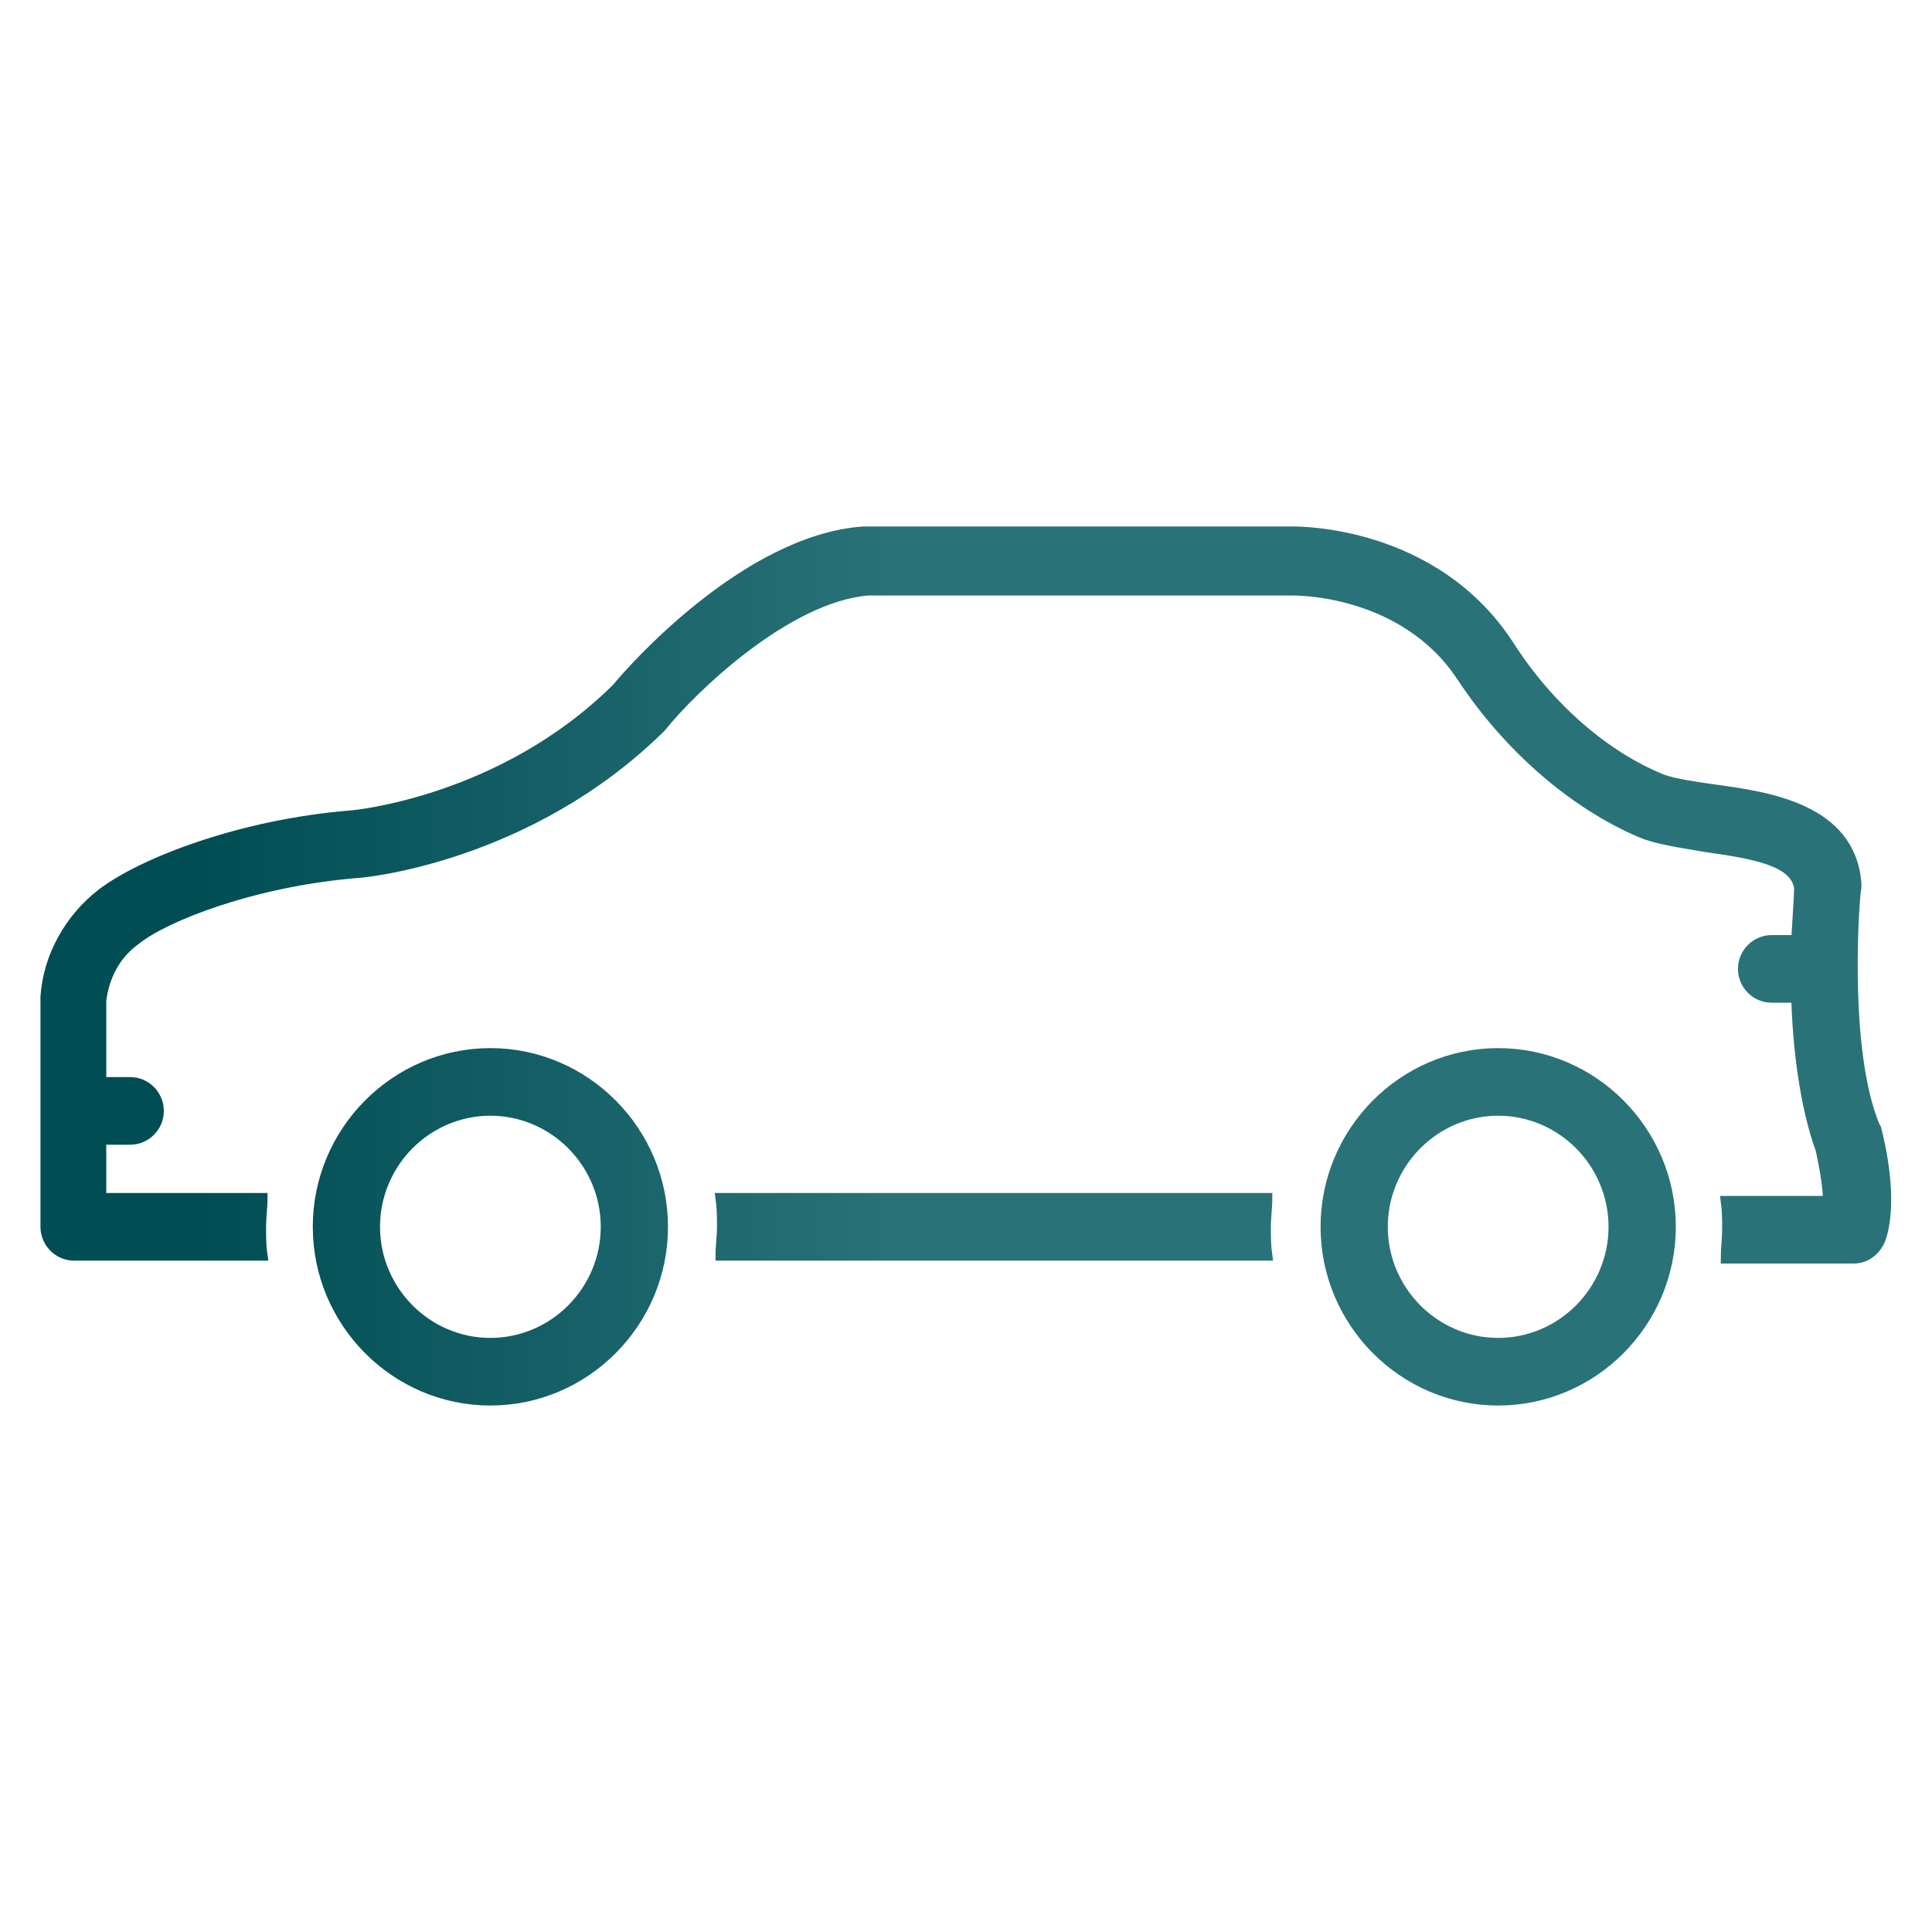<?xml version="1.0" encoding="UTF-8"?> <svg xmlns="http://www.w3.org/2000/svg" width="40" height="40" viewBox="0 0 40 40" fill="none"><path d="M10.153 21.8C8.185 21.8 6.576 23.42 6.576 25.4C6.576 27.38 8.185 29 10.153 29C12.12 29 13.73 27.38 13.73 25.4C13.73 23.42 12.12 21.8 10.153 21.8ZM10.153 27.8C8.841 27.8 7.768 26.72 7.768 25.4C7.768 24.08 8.841 23 10.153 23C11.464 23 12.538 24.08 12.538 25.4C12.538 26.72 11.464 27.8 10.153 27.8Z" fill="url(#paint0_linear_668_113)"></path><path d="M31.018 21.8C29.051 21.8 27.441 23.42 27.441 25.4C27.441 27.38 29.051 29 31.018 29C32.986 29 34.596 27.38 34.596 25.4C34.596 23.42 32.986 21.8 31.018 21.8ZM31.018 27.8C29.707 27.8 28.633 26.72 28.633 25.4C28.633 24.08 29.707 23 31.018 23C32.33 23 33.403 24.08 33.403 25.4C33.403 26.72 32.33 27.8 31.018 27.8Z" fill="url(#paint1_linear_668_113)"></path><path d="M14.914 24.8C14.944 25.01 14.944 25.19 14.944 25.4C14.944 25.61 14.914 25.79 14.914 26H26.242C26.212 25.79 26.212 25.61 26.212 25.4C26.212 25.19 26.242 25.01 26.242 24.8H14.914Z" fill="url(#paint2_linear_668_113)"></path><path d="M38.855 23.39C38.855 23.36 38.826 23.33 38.826 23.33C38.14 21.71 38.408 18.41 38.438 18.38C38.438 18.35 38.438 18.32 38.438 18.29C38.319 16.73 36.59 16.49 35.487 16.34C35.07 16.28 34.652 16.22 34.414 16.13C33.221 15.65 32.059 14.63 31.254 13.37C29.704 10.97 26.872 11 26.753 11H17.929C17.929 11 17.899 11 17.869 11C15.425 11.18 13.04 13.91 12.772 14.24C10.387 16.61 7.287 16.88 7.257 16.88C5.021 17.06 2.965 17.84 2.1 18.5C1.444 19.01 0.997 19.79 0.938 20.63C0.938 20.66 0.938 20.66 0.938 20.69C0.938 20.78 0.938 21.86 0.938 23C0.938 23.9 0.938 24.83 0.938 25.4C0.938 25.73 1.206 26 1.534 26H5.439C5.409 25.79 5.409 25.61 5.409 25.4C5.409 25.19 5.439 25.01 5.439 24.8H2.1C2.1 24.44 2.1 24.02 2.1 23.6H2.696C3.024 23.6 3.292 23.33 3.292 23C3.292 22.67 3.024 22.4 2.696 22.4H2.1C2.1 21.56 2.1 20.87 2.1 20.72C2.16 20.21 2.398 19.76 2.816 19.46C3.412 18.98 5.23 18.26 7.376 18.08C7.525 18.08 10.954 17.75 13.666 15.08L13.696 15.05C14.292 14.3 16.26 12.38 17.959 12.23H26.782C26.812 12.23 29.078 12.2 30.27 14.03C31.224 15.47 32.566 16.64 33.967 17.24C34.324 17.39 34.801 17.45 35.308 17.54C36.381 17.69 37.156 17.84 37.246 18.38C37.246 18.53 37.216 18.92 37.186 19.46H36.679C36.351 19.46 36.083 19.73 36.083 20.06C36.083 20.39 36.351 20.66 36.679 20.66H37.186C37.216 21.71 37.365 22.91 37.693 23.81C37.753 24.11 37.842 24.53 37.842 24.86H35.726C35.755 25.07 35.755 25.25 35.755 25.46C35.755 25.67 35.726 25.85 35.726 26.06H38.378C38.647 26.06 38.855 25.88 38.945 25.64C39.213 24.83 38.915 23.63 38.855 23.39Z" fill="url(#paint3_linear_668_113)"></path><path d="M10.153 21.8C8.185 21.8 6.576 23.42 6.576 25.4C6.576 27.38 8.185 29 10.153 29C12.12 29 13.73 27.38 13.73 25.4C13.73 23.42 12.12 21.8 10.153 21.8ZM10.153 27.8C8.841 27.8 7.768 26.72 7.768 25.4C7.768 24.08 8.841 23 10.153 23C11.464 23 12.538 24.08 12.538 25.4C12.538 26.72 11.464 27.8 10.153 27.8Z" stroke="url(#paint4_linear_668_113)" stroke-width="0.2"></path><path d="M31.018 21.8C29.051 21.8 27.441 23.42 27.441 25.4C27.441 27.38 29.051 29 31.018 29C32.986 29 34.596 27.38 34.596 25.4C34.596 23.42 32.986 21.8 31.018 21.8ZM31.018 27.8C29.707 27.8 28.633 26.72 28.633 25.4C28.633 24.08 29.707 23 31.018 23C32.33 23 33.403 24.08 33.403 25.4C33.403 26.72 32.33 27.8 31.018 27.8Z" stroke="url(#paint5_linear_668_113)" stroke-width="0.2"></path><path d="M14.914 24.8C14.944 25.01 14.944 25.19 14.944 25.4C14.944 25.61 14.914 25.79 14.914 26H26.242C26.212 25.79 26.212 25.61 26.212 25.4C26.212 25.19 26.242 25.01 26.242 24.8H14.914Z" stroke="url(#paint6_linear_668_113)" stroke-width="0.2"></path><path d="M38.855 23.39C38.855 23.36 38.826 23.33 38.826 23.33C38.14 21.71 38.408 18.41 38.438 18.38C38.438 18.35 38.438 18.32 38.438 18.29C38.319 16.73 36.59 16.49 35.487 16.34C35.07 16.28 34.652 16.22 34.414 16.13C33.221 15.65 32.059 14.63 31.254 13.37C29.704 10.97 26.872 11 26.753 11H17.929C17.929 11 17.899 11 17.869 11C15.425 11.18 13.04 13.91 12.772 14.24C10.387 16.61 7.287 16.88 7.257 16.88C5.021 17.06 2.965 17.84 2.1 18.5C1.444 19.01 0.997 19.79 0.938 20.63C0.938 20.66 0.938 20.66 0.938 20.69C0.938 20.78 0.938 21.86 0.938 23C0.938 23.9 0.938 24.83 0.938 25.4C0.938 25.73 1.206 26 1.534 26H5.439C5.409 25.79 5.409 25.61 5.409 25.4C5.409 25.19 5.439 25.01 5.439 24.8H2.1C2.1 24.44 2.1 24.02 2.1 23.6H2.696C3.024 23.6 3.292 23.33 3.292 23C3.292 22.67 3.024 22.4 2.696 22.4H2.1C2.1 21.56 2.1 20.87 2.1 20.72C2.16 20.21 2.398 19.76 2.816 19.46C3.412 18.98 5.23 18.26 7.376 18.08C7.525 18.08 10.954 17.75 13.666 15.08L13.696 15.05C14.292 14.3 16.26 12.38 17.959 12.23H26.782C26.812 12.23 29.078 12.2 30.27 14.03C31.224 15.47 32.566 16.64 33.967 17.24C34.324 17.39 34.801 17.45 35.308 17.54C36.381 17.69 37.156 17.84 37.246 18.38C37.246 18.53 37.216 18.92 37.186 19.46H36.679C36.351 19.46 36.083 19.73 36.083 20.06C36.083 20.39 36.351 20.66 36.679 20.66H37.186C37.216 21.71 37.365 22.91 37.693 23.81C37.753 24.11 37.842 24.53 37.842 24.86H35.726C35.755 25.07 35.755 25.25 35.755 25.46C35.755 25.67 35.726 25.85 35.726 26.06H38.378C38.647 26.06 38.855 25.88 38.945 25.64C39.213 24.83 38.915 23.63 38.855 23.39Z" stroke="url(#paint7_linear_668_113)" stroke-width="0.2"></path><defs><linearGradient id="paint0_linear_668_113" x1="0.938" y1="20" x2="39.055" y2="20" gradientUnits="userSpaceOnUse"><stop offset="0.082" stop-color="#004D54"></stop><stop offset="0.462" stop-color="#297278"></stop></linearGradient><linearGradient id="paint1_linear_668_113" x1="0.938" y1="20" x2="39.055" y2="20" gradientUnits="userSpaceOnUse"><stop offset="0.082" stop-color="#004D54"></stop><stop offset="0.462" stop-color="#297278"></stop></linearGradient><linearGradient id="paint2_linear_668_113" x1="0.938" y1="20" x2="39.055" y2="20" gradientUnits="userSpaceOnUse"><stop offset="0.082" stop-color="#004D54"></stop><stop offset="0.462" stop-color="#297278"></stop></linearGradient><linearGradient id="paint3_linear_668_113" x1="0.938" y1="20" x2="39.055" y2="20" gradientUnits="userSpaceOnUse"><stop offset="0.082" stop-color="#004D54"></stop><stop offset="0.462" stop-color="#297278"></stop></linearGradient><linearGradient id="paint4_linear_668_113" x1="0.938" y1="20" x2="39.055" y2="20" gradientUnits="userSpaceOnUse"><stop offset="0.082" stop-color="#004D54"></stop><stop offset="0.462" stop-color="#297278"></stop></linearGradient><linearGradient id="paint5_linear_668_113" x1="0.938" y1="20" x2="39.055" y2="20" gradientUnits="userSpaceOnUse"><stop offset="0.082" stop-color="#004D54"></stop><stop offset="0.462" stop-color="#297278"></stop></linearGradient><linearGradient id="paint6_linear_668_113" x1="0.938" y1="20" x2="39.055" y2="20" gradientUnits="userSpaceOnUse"><stop offset="0.082" stop-color="#004D54"></stop><stop offset="0.462" stop-color="#297278"></stop></linearGradient><linearGradient id="paint7_linear_668_113" x1="0.938" y1="20" x2="39.055" y2="20" gradientUnits="userSpaceOnUse"><stop offset="0.082" stop-color="#004D54"></stop><stop offset="0.462" stop-color="#297278"></stop></linearGradient></defs></svg> 